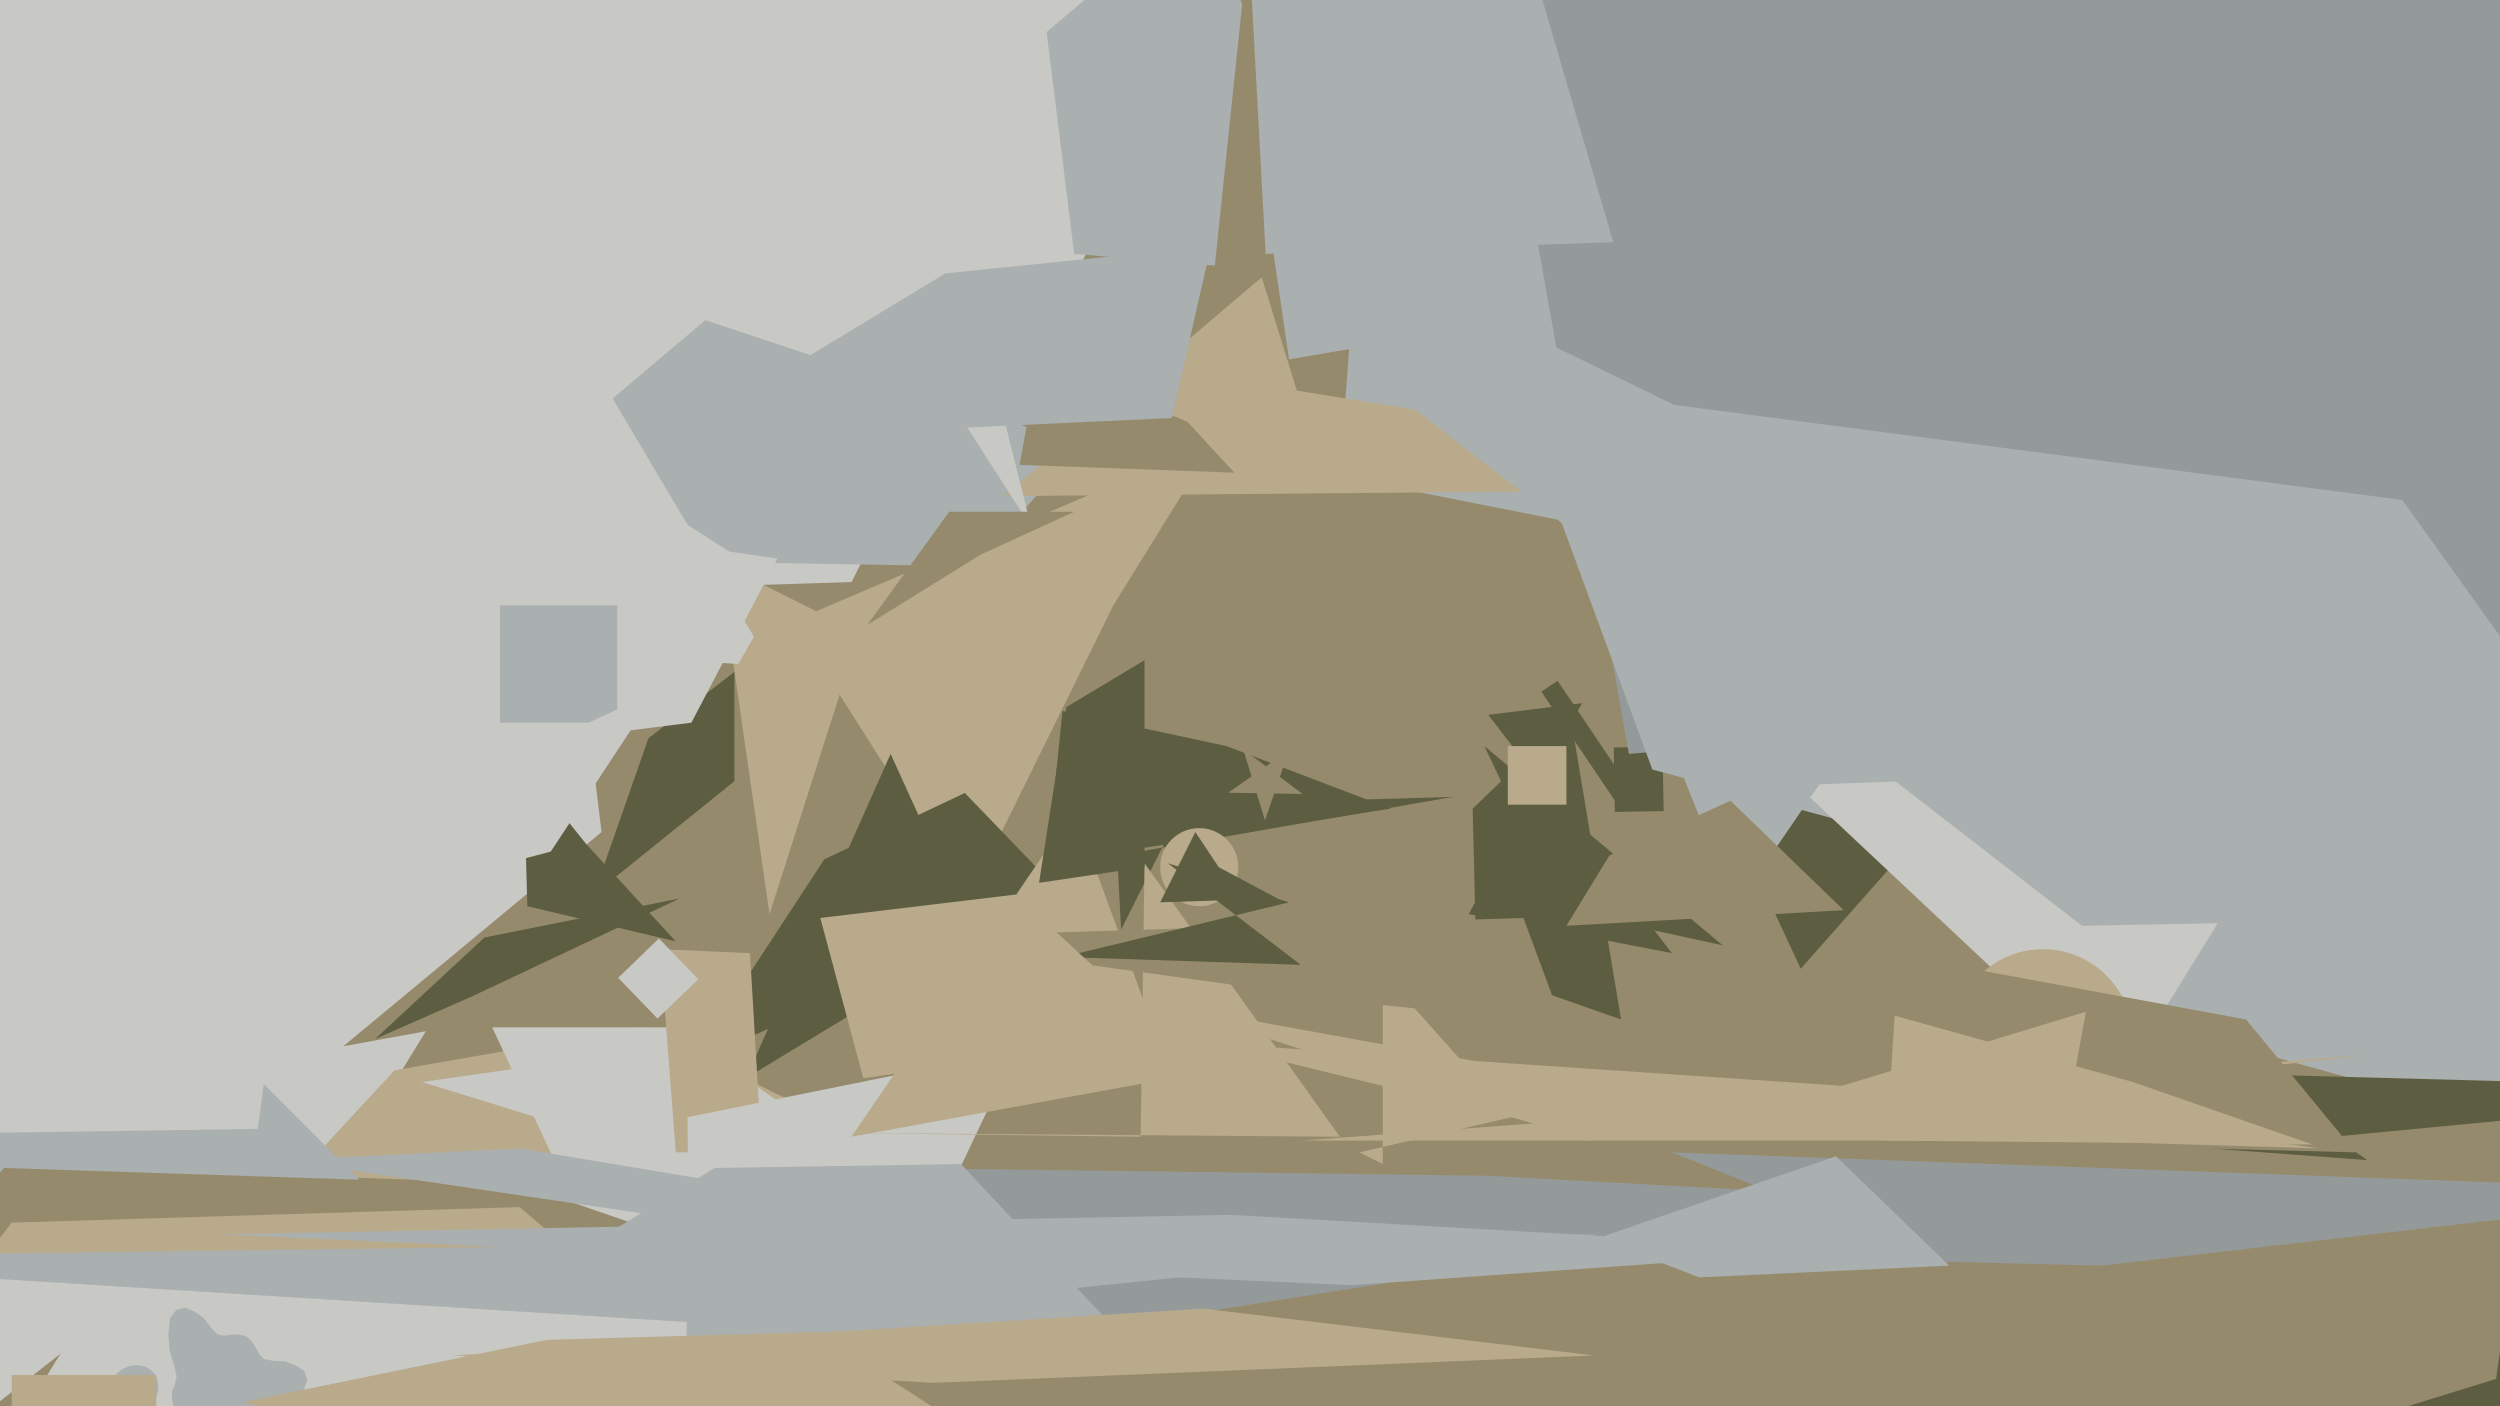 <svg xmlns="http://www.w3.org/2000/svg" width="640px" height="360px">
  <rect width="640" height="360" fill="rgb(150,138,108)"/>
  <polygon points="638,286 522,254 677,97 783,144" fill="rgb(170,175,175)"/>
  <polygon points="91,297 -12,286 109,264 98,282" fill="rgb(200,200,197)"/>
  <polygon points="356,207 268,221 272,182 314,191" fill="rgb(93,94,65)"/>
  <polygon points="567,237 439,141 343,122 362,-140" fill="rgb(170,175,175)"/>
  <polygon points="376,234 405,180 381,183 428,244" fill="rgb(93,94,65)"/>
  <polygon points="406,292 297,257 440,283 607,270" fill="rgb(184,170,139)"/>
  <polygon points="723,279 575,275 606,297 566,294" fill="rgb(93,94,65)"/>
  <polygon points="218,149 -36,157 -51,-362 377,-168" fill="rgb(200,200,197)"/>
  <polygon points="372,204 286,219 287,238 303,206" fill="rgb(93,94,65)"/>
  <polygon points="395,232 389,210 380,191 441,242" fill="rgb(93,94,65)"/>
  <polygon points="249,145 191,144 3,23 277,114" fill="rgb(170,175,175)"/>
  <polygon points="76,301 101,274 164,263 254,307" fill="rgb(184,170,139)"/>
  <polygon points="333.455,203.256 326.191,203.129 323.825,209.998 321.701,203.051 314.437,202.924 320.388,198.756 318.264,191.808 324.067,196.181 330.018,192.014 327.653,198.883" fill="rgb(150,138,108)"/>
  <polygon points="-114,-117 136,66 154,213 66,286" fill="rgb(200,200,197)"/>
  <polygon points="285,155 248,230 203,159 311,113" fill="rgb(184,170,139)"/>
  <polygon points="441,73 330,92 324,51 441,-67" fill="rgb(170,175,175)"/>
  <polygon points="486,125 257,127 323,71 332,100" fill="rgb(184,170,139)"/>
  <polygon points="378,248 377,207 402,183 415,261" fill="rgb(93,94,65)"/>
  <polygon points="413.395,207.858 413.107,191.36 425.605,191.142 425.893,207.64" fill="rgb(93,94,65)"/>
  <polygon points="491,307 212,351 227,299 381,301" fill="rgb(148,154,154)"/>
  <polygon points="415.272,207.735 394.582,177.061 398.728,174.265 419.418,204.939" fill="rgb(93,94,65)"/>
  <polygon points="465,141 419,158 461,248 560,136" fill="rgb(93,94,65)"/>
  <polygon points="184,144 180,142 220,162 197,234" fill="rgb(184,170,139)"/>
  <polygon points="257,236 191,276 228,193 243,226" fill="rgb(93,94,65)"/>
  <polygon points="417,193 357,-143 627,-132 901,151" fill="rgb(148,154,154)"/>
  <polygon points="273,230 177,272 211,220 247,203" fill="rgb(93,94,65)"/>
  <polygon points="239,310 173,297 108,277 178,267" fill="rgb(200,200,197)"/>
  <polygon points="257,107 264,135 166,-18 333,-45" fill="rgb(200,200,197)"/>
  <polygon points="423,197 380,80 456,117 604,246" fill="rgb(170,175,175)"/>
  <polygon points="188,200 152,229 166,189 188,172" fill="rgb(93,94,65)"/>
  <polygon points="208,329 147,308 126,263 185,263" fill="rgb(200,200,197)"/>
  <polygon points="538,324 498,323 428,295 702,305" fill="rgb(148,154,154)"/>
  <polygon points="195,295 173,295 169,243 192,244" fill="rgb(184,170,139)"/>
  <polygon points="542,278 460,201 620,195 576,223" fill="rgb(200,200,197)"/>
  <polygon points="261,119 316,121 304,108 266,92" fill="rgb(150,138,108)"/>
  <polygon points="224,345 177,395 176,286 260,269" fill="rgb(200,200,197)"/>
  <circle cx="307" cy="222" r="10" fill="rgb(184,170,139)"/>
  <polygon points="300,276 218,291 269,216 281,224" fill="rgb(184,170,139)"/>
  <polygon points="311,68 275,65 246,-168 318,1" fill="rgb(170,175,175)"/>
  <polygon points="413,62 324,65 318,-46 382,-44" fill="rgb(170,175,175)"/>
  <polygon points="168.321,260.751 158.249,250.321 168.679,240.249 178.751,250.679" fill="rgb(200,200,197)"/>
  <polygon points="189,170 -64,153 107,18 193,163" fill="rgb(200,200,197)"/>
  <polygon points="251,142 222,160 243,131 275,131" fill="rgb(150,138,108)"/>
  <polygon points="454,218 441,224 427,189 467,199" fill="rgb(170,175,175)"/>
  <polygon points="290,345 90,356 183,299 246,298" fill="rgb(170,175,175)"/>
  <polygon points="1,299 -112,430 30,240 92,302" fill="rgb(170,175,175)"/>
  <polygon points="133,294 72,297 167,311 181,302" fill="rgb(170,175,175)"/>
  <polygon points="293,221 292,291 211,290 343,291" fill="rgb(184,170,139)"/>
  <polygon points="354,298 354,249 387,286 348,295" fill="rgb(184,170,139)"/>
  <polygon points="174,494 -37,431 32,320 176,322" fill="rgb(200,200,197)"/>
  <polygon points="173,241 135,232 134,196 150,216" fill="rgb(93,94,65)"/>
  <polygon points="499,324 435,327 409,317 470,296" fill="rgb(170,175,175)"/>
  <polygon points="300,107 171,113 242,70 310,63" fill="rgb(170,175,175)"/>
  <polygon points="400,262 351,257 228,240 390,235" fill="rgb(150,138,108)"/>
  <polygon points="-70,291 -112,196 95,69 66,289" fill="rgb(200,200,197)"/>
  <circle cx="523" cy="266" r="23" fill="rgb(184,170,139)"/>
  <polygon points="177,185 50,201 -21,111 199,143" fill="rgb(200,200,197)"/>
  <ellipse cx="66" cy="373" rx="6" ry="7" transform="rotate(190,66,373)" fill="rgb(170,175,175)"/><ellipse cx="52" cy="379" rx="6" ry="7" transform="rotate(202,52,379)" fill="rgb(170,175,175)"/><ellipse cx="37" cy="372" rx="6" ry="7" transform="rotate(214,37,372)" fill="rgb(170,175,175)"/><ellipse cx="34" cy="356" rx="6" ry="7" transform="rotate(226,34,356)" fill="rgb(170,175,175)"/><polygon points="61.215,341.646 59.273,341.694 57.403,341.927 55.724,341.616 54.1,340.004 52.178,337.452 49.908,335.814 47.423,334.761 45.157,335.347 43.494,337.473 43.126,341.621 43.395,345.629 44.71,349.999 45.238,352.38 44.716,354.528 44.038,356.235 44.036,358.088 44.385,359.789 45.03,361.278 46.618,362.357 49.639,362.358 51.979,362.92 53.754,364.546 55.444,367.05 57.226,367.763 58.821,367.465 61.962,365.765 62.998,364.249 64.487,362.614 66.756,361.721 71.114,360.367 74.588,358.349 77.82,355.724 78.653,353.157 77.872,350.951 75.609,349.48 72.982,348.514 69.791,348.347 67.547,347.902 66.35,346.684 65.498,345.003 64.451,343.367 63.041,342.116" fill="rgb(170,175,175)"/>
  <rect x="386" y="191" width="15" height="15" fill="rgb(184,170,139)"/>
  <polygon points="327,417 62,359 140,343 209,341" fill="rgb(184,170,139)"/>
  <polygon points="272,245 330,231 299,221 333,247" fill="rgb(93,94,65)"/>
  <polygon points="691,234 533,237 347,93 615,128" fill="rgb(170,175,175)"/>
  <polygon points="293,222 266,226 273,181 293,169" fill="rgb(93,94,65)"/>
  <polygon points="925,345 432,417 639,353 691,-20" fill="rgb(93,94,65)"/>
  <polygon points="-8,365 -28,412 -276,303 48,321" fill="rgb(200,200,197)"/>
  <polygon points="10,226 157,-4 -180,-36 280,-2" fill="rgb(200,200,197)"/>
  <polygon points="121,255 96,266 124,240 174,230" fill="rgb(93,94,65)"/>
  <polygon points="401,237 412,219 443,205 472,233" fill="rgb(150,138,108)"/>
  <polygon points="299,265 221,276 210,235 260,229" fill="rgb(184,170,139)"/>
  <polygon points="448,291 603,295 575,261 483,244" fill="rgb(150,138,108)"/>
  <polygon points="116,347 308,335 408,347 239,354" fill="rgb(184,170,139)"/>
  <polygon points="528,292 333,292 455,283 534,259" fill="rgb(184,170,139)"/>
  <polygon points="592,293 483,292 485,260 546,277" fill="rgb(184,170,139)"/>
  <rect x="3" y="352" width="37" height="19" fill="rgb(184,170,139)"/>
  <rect x="128" y="155" width="30" height="30" fill="rgb(170,175,175)"/>
  <polygon points="146,320 -4,322 3,313 133,309" fill="rgb(184,170,139)"/>
  <polygon points="395,288 309,267 472,278 594,294" fill="rgb(184,170,139)"/>
  <polygon points="409,316 185,339 -87,322 299,317" fill="rgb(170,175,175)"/>
  <polygon points="297,231 306,213 312,222 327,230" fill="rgb(93,94,65)"/>
  <polygon points="141,218 107,227 77,219 168,177" fill="rgb(200,200,197)"/>
  <polygon points="0,-4 -100,487 -101,-265 69,-3" fill="rgb(93,94,65)"/>
  <polygon points="473,320 315,311 56,316 346,329" fill="rgb(170,175,175)"/>
</svg>